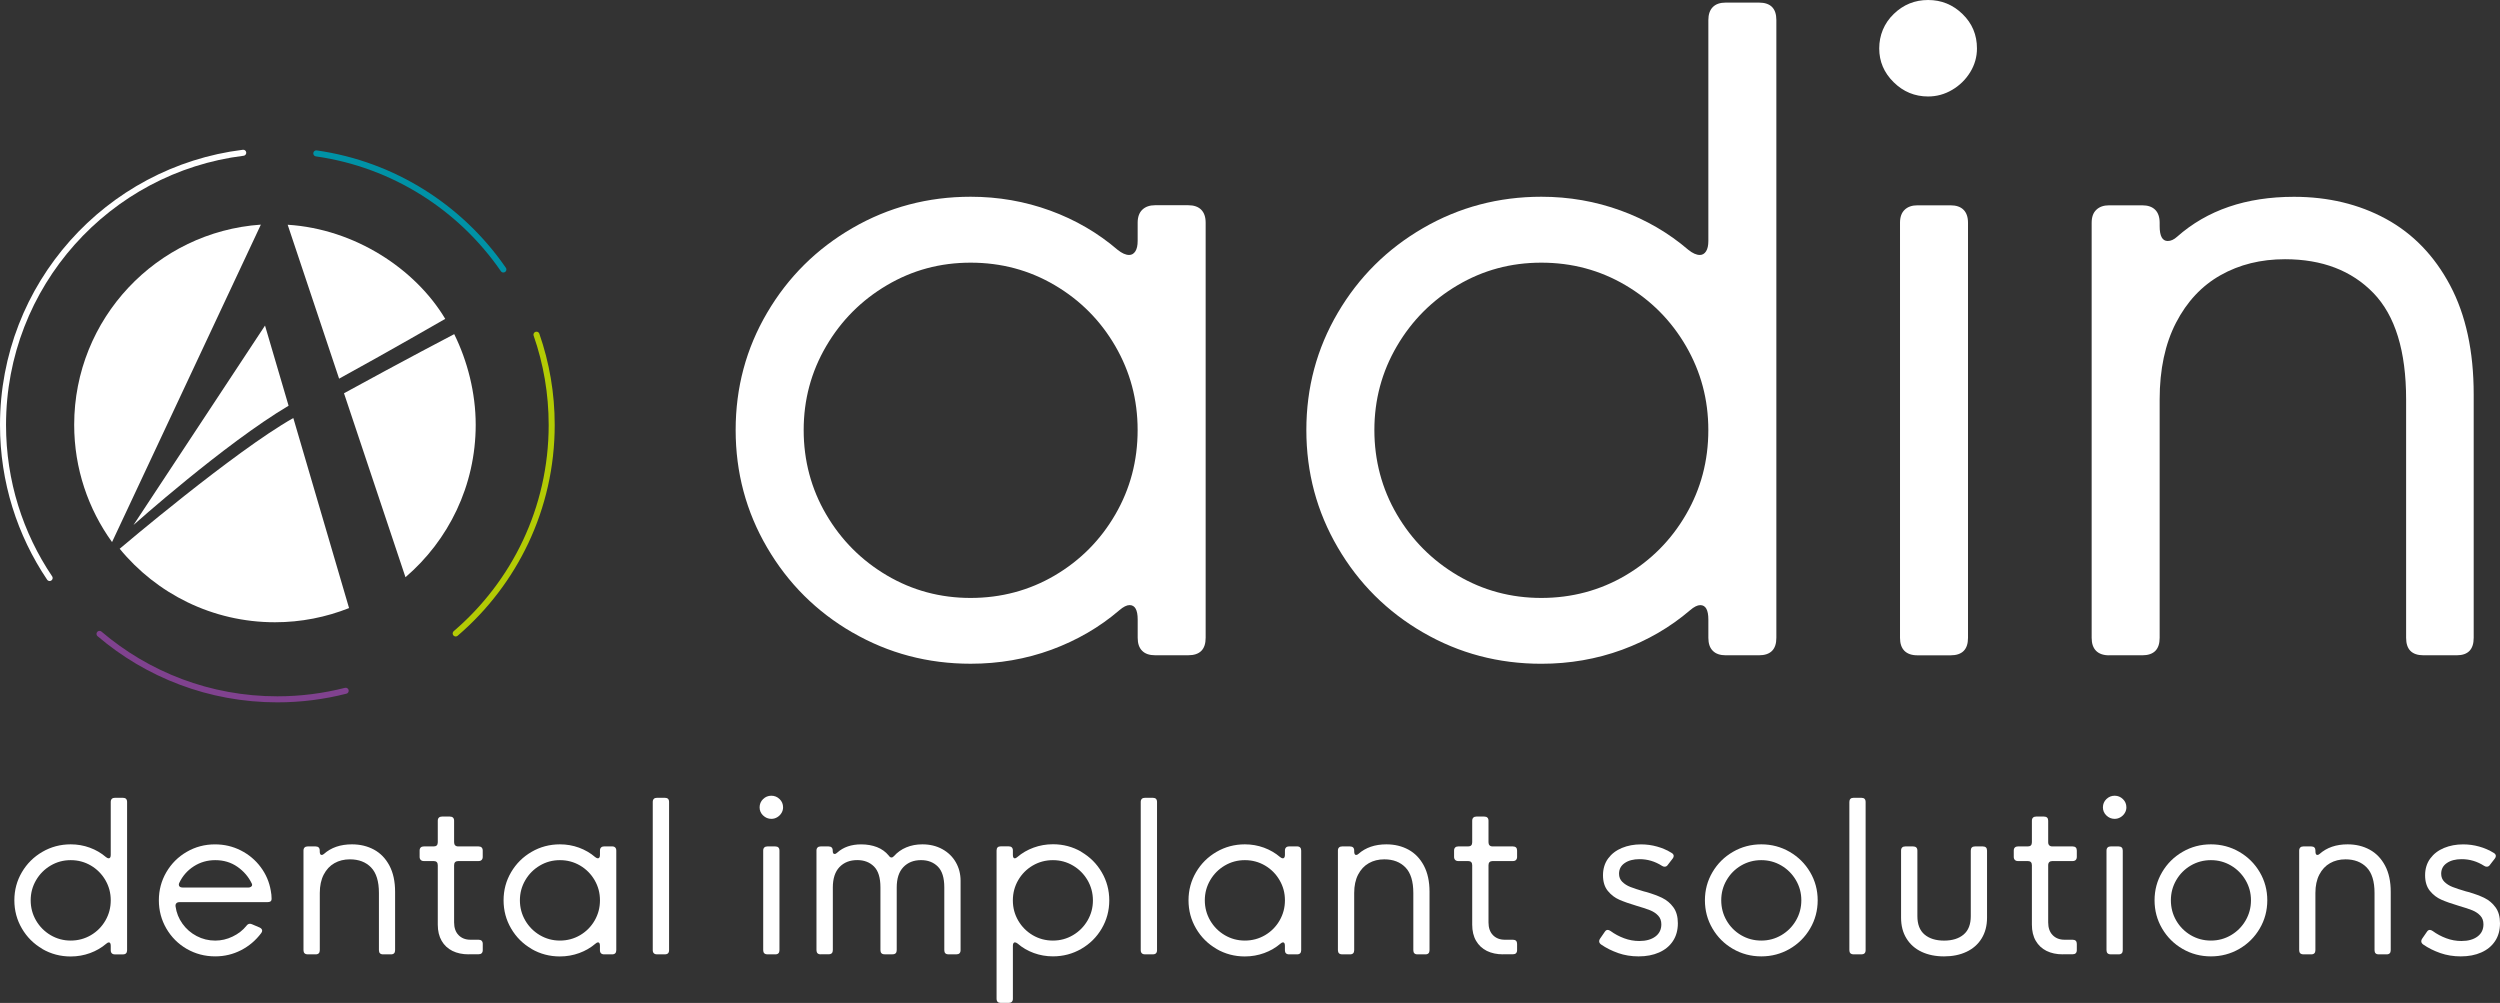 <?xml version="1.0" encoding="UTF-8"?>
<svg xmlns="http://www.w3.org/2000/svg" id="Livello_2" data-name="Livello 2" viewBox="0 0 828.72 332.47">
  <rect x="0" y="0" width="828.72" height="332.47" fill="#333333" stroke="none"/>
  <defs>
    <style>
      .cls-1 {
        stroke: #fff;
      }

      .cls-1, .cls-2, .cls-3, .cls-4 {
        fill: none;
        stroke-linecap: round;
        stroke-miterlimit: 10;
        stroke-width: 2px;
      }

      .cls-2 {
        stroke: #80428f;
      }

      .cls-3 {
        stroke: #0092a6;
      }

      .cls-4 {
        stroke: #b3cb04;
      }

      .cls-5 {
        fill: #fff;
        stroke-width: 0px;
      }
    </style>
  </defs>
  <g id="Livello_1-2" data-name="Livello 1">
    <g>
      <g>
        <path class="cls-5" d="M14.05,314.55c-2.86-1.66-5.13-3.91-6.79-6.76-1.67-2.85-2.5-5.96-2.5-9.35s.83-6.48,2.5-9.32c1.67-2.84,3.93-5.08,6.79-6.74,2.86-1.66,5.99-2.49,9.39-2.49,2.21,0,4.31.37,6.32,1.1,2.01.74,3.8,1.78,5.37,3.13.34.27.64.41.91.41.2,0,.36-.1.49-.29.12-.19.18-.47.18-.83v-17.57c0-.45.12-.79.36-1.03.24-.24.58-.35,1.03-.35h2.64c.92,0,1.39.46,1.39,1.39v49.13c0,.92-.46,1.39-1.39,1.39h-2.64c-.45,0-.79-.12-1.03-.35-.24-.24-.36-.58-.36-1.03v-1.45c0-.77-.21-1.15-.64-1.15-.23,0-.49.14-.81.41-1.58,1.35-3.38,2.4-5.41,3.14-2.03.74-4.17,1.12-6.42,1.12-3.4,0-6.53-.83-9.39-2.48M30.13,310c2.03-1.2,3.63-2.81,4.81-4.85,1.18-2.04,1.77-4.27,1.77-6.71s-.59-4.63-1.77-6.67c-1.18-2.04-2.79-3.65-4.81-4.85-2.03-1.19-4.26-1.79-6.69-1.79s-4.63.6-6.65,1.79c-2.03,1.2-3.64,2.81-4.83,4.85-1.19,2.04-1.79,4.26-1.79,6.67s.6,4.67,1.79,6.71c1.19,2.04,2.81,3.65,4.83,4.85,2.03,1.19,4.24,1.79,6.65,1.79s4.66-.6,6.69-1.79"></path>
        <path class="cls-5" d="M61.9,314.55c-2.85-1.66-5.1-3.91-6.76-6.76-1.65-2.85-2.48-5.96-2.48-9.35s.83-6.48,2.48-9.32c1.66-2.84,3.91-5.09,6.76-6.74,2.85-1.66,5.98-2.48,9.38-2.48,3.06,0,5.91.67,8.55,2.01,2.64,1.34,4.83,3.18,6.57,5.51,1.75,2.33,2.87,4.94,3.36,7.82.18.92.27,1.8.27,2.63,0,.45-.11.76-.34.93-.23.17-.57.25-1.05.25h-29.13c-.47,0-.83.13-1.06.39-.24.26-.32.62-.25,1.07.29,2.07,1.05,3.97,2.28,5.69,1.23,1.72,2.79,3.09,4.7,4.09,1.9,1,3.96,1.51,6.17,1.51,1.98,0,3.9-.44,5.76-1.34,1.86-.89,3.37-2.07,4.55-3.53.34-.48.73-.71,1.18-.71.2,0,.44.06.71.17l2.47,1.05c.59.27.88.63.88,1.08,0,.25-.1.51-.3.78-1.82,2.43-4.06,4.33-6.71,5.69-2.65,1.36-5.49,2.04-8.53,2.04-3.45,0-6.6-.83-9.45-2.48M82.22,294.22c.4,0,.73-.08.98-.25.25-.17.37-.39.37-.66,0-.14-.03-.27-.1-.41-1.06-2.23-2.65-4.08-4.76-5.56-2.12-1.48-4.57-2.21-7.36-2.21-2.61,0-4.98.68-7.1,2.04-2.12,1.36-3.72,3.18-4.8,5.45-.11.2-.17.42-.17.64,0,.29.11.52.32.69.21.17.51.25.89.25h21.73Z"></path>
        <path class="cls-5" d="M101.98,316.35c-.45,0-.8-.12-1.03-.35-.23-.24-.35-.58-.35-1.03v-33.01c0-.45.12-.79.37-1.03.25-.24.58-.35,1.01-.35h2.63c.45,0,.79.12,1.03.35.23.24.35.58.35,1.03v.27c0,.79.21,1.18.64,1.18.25,0,.49-.11.75-.34,2.38-2.12,5.48-3.18,9.29-3.18,2.73,0,5.16.59,7.32,1.76,2.15,1.17,3.85,2.94,5.1,5.29,1.25,2.35,1.88,5.24,1.88,8.67v19.36c0,.92-.45,1.39-1.35,1.39h-2.63c-.92,0-1.38-.46-1.38-1.39v-18.96c0-3.85-.87-6.67-2.6-8.46-1.73-1.79-4.08-2.69-7.03-2.69-1.92,0-3.62.42-5.12,1.27-1.5.85-2.68,2.11-3.55,3.79-.87,1.68-1.3,3.71-1.3,6.09v18.96c0,.92-.46,1.39-1.38,1.39h-2.63Z"></path>
        <path class="cls-5" d="M155.32,316.35c-2.03,0-3.81-.38-5.34-1.13-1.53-.76-2.73-1.87-3.58-3.35-.85-1.47-1.28-3.26-1.28-5.35v-19.7c0-.92-.45-1.39-1.35-1.39h-3.28c-.43,0-.77-.12-1.02-.37-.25-.25-.37-.58-.37-1.01v-2.09c0-.45.12-.79.37-1.03.25-.24.59-.35,1.02-.35h3.28c.9,0,1.35-.46,1.35-1.39v-7.13c0-.45.12-.79.37-1.03.25-.24.59-.35,1.01-.35h2.64c.45,0,.79.12,1.03.35.24.24.36.58.36,1.03v7.13c0,.45.12.79.35,1.03.24.24.58.36,1.03.36h6.72c.45,0,.8.12,1.03.35.24.24.36.58.36,1.03v2.09c0,.43-.12.77-.36,1.01-.23.25-.58.37-1.03.37h-6.72c-.45,0-.79.12-1.03.35-.24.23-.35.58-.35,1.03v18.95c0,1.8.49,3.21,1.49,4.23.99,1.01,2.3,1.52,3.92,1.52h2.7c.45,0,.8.12,1.03.35.24.24.36.58.36,1.03v2.06c0,.45-.12.79-.36,1.03-.23.24-.58.35-1.03.35h-3.31Z"></path>
        <path class="cls-5" d="M176.22,314.55c-2.86-1.66-5.13-3.91-6.79-6.76-1.67-2.85-2.5-5.96-2.5-9.35s.83-6.48,2.5-9.32c1.67-2.84,3.93-5.08,6.79-6.74,2.86-1.66,5.99-2.49,9.39-2.49,2.21,0,4.31.37,6.32,1.1,2.01.74,3.8,1.78,5.37,3.13.34.27.64.41.91.41.2,0,.36-.1.49-.29.12-.19.18-.47.18-.83v-1.45c0-.45.12-.79.37-1.03.24-.24.58-.36,1.01-.36h2.64c.45,0,.8.12,1.03.36.24.24.36.58.36,1.03v33.01c0,.92-.46,1.39-1.39,1.39h-2.64c-.45,0-.79-.12-1.03-.35-.24-.24-.36-.58-.36-1.03v-1.45c0-.77-.21-1.15-.64-1.15-.23,0-.49.14-.81.41-1.58,1.35-3.38,2.4-5.41,3.14-2.03.74-4.17,1.12-6.42,1.12-3.4,0-6.53-.83-9.39-2.48M192.3,310c2.03-1.2,3.63-2.81,4.81-4.85,1.18-2.04,1.77-4.27,1.77-6.71s-.59-4.63-1.77-6.67c-1.18-2.04-2.79-3.65-4.81-4.85-2.03-1.19-4.26-1.79-6.69-1.79s-4.63.6-6.65,1.79c-2.03,1.2-3.64,2.81-4.83,4.85-1.19,2.04-1.79,4.26-1.79,6.67s.6,4.67,1.79,6.71c1.19,2.04,2.81,3.65,4.83,4.85,2.03,1.19,4.24,1.79,6.65,1.79s4.66-.6,6.69-1.79"></path>
        <path class="cls-5" d="M221.79,314.97c0,.92-.46,1.38-1.38,1.38h-2.64c-.45,0-.8-.12-1.03-.35-.24-.24-.36-.58-.36-1.03v-49.13c0-.45.12-.79.36-1.03.23-.24.58-.35,1.03-.35h2.64c.92,0,1.38.46,1.38,1.39v49.13Z"></path>
      </g>
      <g>
        <path class="cls-5" d="M252.95,270.32c-.77-.76-1.15-1.65-1.15-2.69s.38-2,1.15-2.74c.76-.74,1.68-1.12,2.74-1.12s1.97.38,2.74,1.12c.77.74,1.15,1.66,1.15,2.74,0,.68-.18,1.31-.54,1.89-.36.59-.84,1.05-1.43,1.4-.6.35-1.24.52-1.91.52-1.06,0-1.97-.38-2.74-1.13M254.37,316.35c-.45,0-.79-.12-1.03-.35-.23-.24-.35-.58-.35-1.03v-33.01c0-.45.12-.79.37-1.03.25-.24.58-.35,1.01-.35h2.63c.45,0,.8.12,1.03.35.23.24.35.58.35,1.03v33.01c0,.92-.46,1.39-1.38,1.39h-2.63Z"></path>
        <path class="cls-5" d="M272.03,316.35c-.45,0-.79-.12-1.03-.35-.23-.24-.35-.58-.35-1.03v-33.01c0-.45.12-.79.37-1.03.25-.24.58-.35,1.01-.35h2.63c.45,0,.8.12,1.03.35.23.24.35.58.35,1.03v.07c0,.7.2,1.05.61,1.05.3,0,.6-.15.91-.47,2.01-1.8,4.64-2.71,7.91-2.71,1.94,0,3.68.31,5.24.91,1.56.61,2.85,1.54,3.89,2.8.29.43.59.64.91.64.27,0,.54-.15.81-.44,1.15-1.29,2.52-2.26,4.12-2.92,1.6-.67,3.37-1,5.31-1,2.48,0,4.68.53,6.61,1.59,1.92,1.06,3.42,2.51,4.47,4.34,1.06,1.84,1.59,3.89,1.59,6.17v22.98c0,.45-.12.79-.35,1.03-.24.24-.58.35-1.03.35h-2.64c-.92,0-1.38-.46-1.38-1.39v-20.82c0-3.17-.72-5.47-2.15-6.89-1.43-1.42-3.28-2.13-5.55-2.13-2.43,0-4.39.77-5.86,2.31-1.48,1.54-2.21,3.8-2.21,6.77v20.75c0,.92-.46,1.39-1.39,1.39h-2.63c-.92,0-1.38-.46-1.38-1.39v-20.82c0-3.17-.71-5.47-2.13-6.89s-3.27-2.13-5.54-2.13c-2.46,0-4.42.77-5.9,2.31-1.47,1.54-2.21,3.8-2.21,6.77v20.75c0,.92-.46,1.39-1.38,1.39h-2.63Z"></path>
        <path class="cls-5" d="M358.42,282.38c2.86,1.66,5.13,3.91,6.79,6.76,1.67,2.85,2.5,5.96,2.5,9.34s-.84,6.48-2.5,9.32c-1.66,2.84-3.93,5.09-6.79,6.74-2.86,1.66-5.99,2.48-9.39,2.48-2.21,0-4.31-.37-6.32-1.1-2.01-.73-3.8-1.77-5.37-3.13-.34-.27-.65-.41-.91-.41-.2,0-.37.1-.49.29-.12.19-.18.47-.18.83v17.57c0,.45-.12.8-.36,1.03-.24.24-.58.35-1.03.35h-2.63c-.92,0-1.39-.46-1.39-1.39v-49.12c0-.92.46-1.39,1.39-1.39h2.63c.45,0,.79.12,1.03.35.24.24.36.58.36,1.03v1.45c0,.77.21,1.15.64,1.15.22,0,.5-.13.81-.41,1.58-1.35,3.38-2.4,5.41-3.14,2.02-.74,4.17-1.12,6.42-1.12,3.4,0,6.53.83,9.39,2.48M342.33,286.92c-2.03,1.2-3.63,2.81-4.81,4.85-1.18,2.04-1.77,4.27-1.77,6.71s.59,4.63,1.77,6.67c1.18,2.04,2.79,3.65,4.81,4.85,2.03,1.19,4.26,1.79,6.69,1.79s4.63-.6,6.65-1.79c2.03-1.2,3.64-2.81,4.83-4.85,1.19-2.04,1.79-4.26,1.79-6.67s-.6-4.67-1.79-6.71c-1.19-2.04-2.8-3.65-4.83-4.85-2.02-1.19-4.24-1.79-6.65-1.79s-4.66.6-6.69,1.79"></path>
        <path class="cls-5" d="M383.54,314.97c0,.92-.46,1.38-1.38,1.38h-2.63c-.45,0-.8-.12-1.03-.35-.24-.24-.36-.58-.36-1.03v-49.13c0-.45.12-.79.36-1.03.24-.24.58-.35,1.03-.35h2.63c.92,0,1.38.46,1.38,1.39v49.13Z"></path>
        <path class="cls-5" d="M403.27,314.55c-2.86-1.66-5.13-3.91-6.79-6.76-1.67-2.85-2.5-5.96-2.5-9.35s.84-6.48,2.5-9.32c1.67-2.84,3.93-5.08,6.79-6.74,2.86-1.66,5.99-2.49,9.39-2.49,2.21,0,4.31.37,6.32,1.1,2,.74,3.8,1.78,5.37,3.13.34.27.65.41.91.41.2,0,.37-.1.49-.29.12-.19.19-.47.19-.83v-1.45c0-.45.12-.79.37-1.03.24-.24.58-.36,1.01-.36h2.63c.45,0,.79.12,1.03.36.24.24.35.58.35,1.03v33.01c0,.92-.46,1.39-1.39,1.39h-2.63c-.45,0-.79-.12-1.03-.35-.24-.24-.35-.58-.35-1.03v-1.45c0-.77-.21-1.15-.64-1.15-.22,0-.5.14-.81.41-1.58,1.35-3.38,2.4-5.41,3.14-2.03.74-4.17,1.12-6.42,1.12-3.4,0-6.53-.83-9.39-2.48M419.35,310c2.03-1.2,3.63-2.81,4.81-4.85,1.18-2.04,1.78-4.27,1.78-6.71s-.59-4.63-1.78-6.67c-1.18-2.04-2.78-3.65-4.81-4.85-2.03-1.19-4.26-1.79-6.69-1.79s-4.63.6-6.66,1.79c-2.03,1.2-3.64,2.81-4.83,4.85-1.19,2.04-1.79,4.26-1.79,6.67s.6,4.67,1.79,6.71c1.19,2.04,2.8,3.65,4.83,4.85,2.03,1.19,4.25,1.79,6.66,1.79s4.66-.6,6.69-1.79"></path>
        <path class="cls-5" d="M444.88,316.35c-.46,0-.8-.12-1.03-.35-.23-.24-.35-.58-.35-1.03v-33.01c0-.45.12-.79.37-1.03.25-.24.59-.35,1.02-.35h2.63c.45,0,.79.12,1.03.35.23.24.35.58.35,1.03v.27c0,.79.21,1.18.64,1.18.25,0,.5-.11.75-.34,2.39-2.12,5.49-3.18,9.29-3.18,2.72,0,5.16.59,7.31,1.76,2.15,1.17,3.85,2.94,5.1,5.29,1.25,2.35,1.88,5.24,1.88,8.67v19.36c0,.92-.45,1.39-1.35,1.39h-2.64c-.93,0-1.38-.46-1.38-1.39v-18.96c0-3.85-.87-6.67-2.6-8.46-1.74-1.79-4.07-2.69-7.03-2.69-1.91,0-3.62.42-5.12,1.27-1.5.85-2.68,2.11-3.55,3.79-.87,1.68-1.3,3.71-1.3,6.09v18.96c0,.92-.46,1.39-1.38,1.39h-2.63Z"></path>
        <path class="cls-5" d="M498.22,316.35c-2.03,0-3.8-.38-5.34-1.13-1.53-.76-2.72-1.87-3.58-3.35-.86-1.47-1.28-3.26-1.28-5.35v-19.7c0-.92-.45-1.39-1.35-1.39h-3.28c-.43,0-.77-.12-1.01-.37-.25-.25-.37-.58-.37-1.01v-2.09c0-.45.12-.79.37-1.03.25-.24.58-.35,1.01-.35h3.28c.9,0,1.35-.46,1.35-1.39v-7.13c0-.45.13-.79.37-1.03.25-.24.58-.35,1.01-.35h2.63c.45,0,.79.12,1.03.35.24.24.36.58.36,1.03v7.13c0,.45.12.79.35,1.03.23.24.58.36,1.03.36h6.72c.45,0,.79.12,1.03.35.24.24.35.58.35,1.03v2.09c0,.43-.12.77-.35,1.01-.23.25-.58.37-1.03.37h-6.72c-.45,0-.79.12-1.03.35-.24.23-.35.58-.35,1.03v18.95c0,1.8.49,3.21,1.48,4.23.99,1.01,2.3,1.52,3.92,1.52h2.7c.45,0,.79.12,1.03.35.24.24.35.58.35,1.03v2.06c0,.45-.12.79-.35,1.03-.23.24-.58.35-1.03.35h-3.31Z"></path>
      </g>
      <g>
        <path class="cls-5" d="M536.42,315.93c-2.1-.73-3.98-1.67-5.65-2.82-.45-.31-.67-.69-.67-1.12,0-.27.1-.55.3-.84l1.56-2.26c.27-.43.59-.64.98-.64.27,0,.58.13.94.37,1.35.99,2.84,1.79,4.48,2.4,1.63.61,3.32.91,5.05.91,2.21,0,3.98-.49,5.31-1.47,1.33-.98,1.99-2.34,1.99-4.07,0-1.17-.35-2.13-1.05-2.87-.69-.74-1.57-1.33-2.62-1.76-1.05-.43-2.5-.91-4.38-1.45-2.48-.74-4.44-1.43-5.91-2.08-1.47-.64-2.72-1.61-3.79-2.92-1.06-1.31-1.59-3.03-1.59-5.17s.57-4.02,1.7-5.56c1.14-1.54,2.66-2.71,4.58-3.5,1.91-.79,4.02-1.18,6.32-1.18,1.82,0,3.6.24,5.34.73,1.74.48,3.35,1.19,4.83,2.11.45.27.67.61.67,1.01,0,.27-.11.55-.34.85l-1.59,2.06c-.27.43-.63.64-1.08.64-.3,0-.58-.09-.85-.27-2.32-1.49-4.81-2.23-7.47-2.23-2.03,0-3.66.43-4.91,1.29-1.25.85-1.88,2.04-1.88,3.55,0,1.08.36,1.98,1.08,2.68.72.71,1.61,1.27,2.67,1.69,1.06.42,2.55.91,4.46,1.47l.78.2c2.12.61,3.91,1.27,5.37,1.99,1.47.72,2.69,1.76,3.67,3.11.98,1.35,1.47,3.11,1.47,5.27,0,2.3-.55,4.27-1.64,5.91-1.09,1.65-2.62,2.9-4.58,3.77-1.96.87-4.22,1.3-6.79,1.3-2.43,0-4.69-.37-6.79-1.1"></path>
        <path class="cls-5" d="M574.45,314.55c-2.86-1.66-5.12-3.91-6.79-6.76-1.67-2.85-2.5-5.96-2.5-9.35s.83-6.48,2.5-9.32c1.67-2.84,3.93-5.08,6.79-6.74,2.86-1.66,5.99-2.49,9.4-2.49s6.53.83,9.4,2.49c2.86,1.66,5.12,3.9,6.79,6.74,1.67,2.84,2.5,5.95,2.5,9.32s-.83,6.5-2.5,9.35c-1.67,2.85-3.93,5.1-6.79,6.76-2.86,1.65-5.99,2.48-9.4,2.48s-6.53-.83-9.4-2.48M590.5,310c2.03-1.2,3.64-2.81,4.83-4.85,1.19-2.04,1.79-4.27,1.79-6.71s-.6-4.63-1.79-6.67c-1.2-2.04-2.8-3.65-4.83-4.85-2.03-1.19-4.25-1.79-6.66-1.79s-4.66.6-6.69,1.79c-2.03,1.2-3.63,2.81-4.81,4.85-1.19,2.04-1.77,4.26-1.77,6.67s.59,4.67,1.77,6.71c1.18,2.04,2.78,3.65,4.81,4.85,2.03,1.19,4.26,1.79,6.69,1.79s4.63-.6,6.66-1.79"></path>
        <path class="cls-5" d="M618.43,314.97c0,.92-.46,1.38-1.38,1.38h-2.63c-.45,0-.79-.12-1.03-.35-.24-.24-.35-.58-.35-1.03v-49.13c0-.45.12-.79.35-1.03.24-.24.58-.35,1.03-.35h2.63c.92,0,1.38.46,1.38,1.39v49.13Z"></path>
        <path class="cls-5" d="M636.98,315.51c-2.15-1.01-3.82-2.49-5.01-4.43-1.2-1.93-1.79-4.23-1.79-6.89v-22.23c0-.45.12-.79.36-1.03.24-.24.58-.35,1.03-.35h2.63c.45,0,.79.12,1.03.35.24.24.36.58.36,1.03v21.73c0,2.72.79,4.76,2.38,6.1,1.59,1.34,3.75,2.01,6.47,2.01s4.88-.67,6.47-2.01c1.59-1.34,2.38-3.37,2.38-6.1v-21.73c0-.45.12-.79.35-1.03.24-.24.58-.35,1.03-.35h2.63c.45,0,.79.12,1.03.35.24.24.35.58.35,1.03v22.23c0,2.66-.6,4.96-1.79,6.89-1.19,1.94-2.87,3.42-5.02,4.43-2.15,1.02-4.63,1.52-7.45,1.52s-5.3-.51-7.45-1.52"></path>
        <path class="cls-5" d="M683.75,316.35c-2.03,0-3.81-.38-5.34-1.13-1.53-.76-2.72-1.87-3.58-3.35-.86-1.47-1.28-3.26-1.28-5.35v-19.7c0-.92-.45-1.39-1.35-1.39h-3.28c-.43,0-.77-.12-1.01-.37-.25-.25-.37-.58-.37-1.01v-2.09c0-.45.12-.79.37-1.03.25-.24.58-.35,1.01-.35h3.28c.9,0,1.35-.46,1.35-1.39v-7.13c0-.45.12-.79.37-1.03.25-.24.59-.35,1.02-.35h2.63c.45,0,.79.12,1.03.35.24.24.35.58.35,1.03v7.13c0,.45.12.79.36,1.03.23.24.58.36,1.03.36h6.72c.45,0,.79.12,1.03.35.24.24.35.58.35,1.03v2.09c0,.43-.12.77-.35,1.01-.24.25-.58.37-1.03.37h-6.72c-.45,0-.79.12-1.03.35-.24.23-.36.58-.36,1.03v18.95c0,1.8.49,3.21,1.49,4.23.99,1.01,2.3,1.52,3.92,1.52h2.7c.45,0,.79.12,1.03.35.24.24.35.58.35,1.03v2.06c0,.45-.12.79-.35,1.03-.24.24-.58.35-1.03.35h-3.31Z"></path>
        <path class="cls-5" d="M698.24,270.32c-.77-.76-1.15-1.65-1.15-2.69s.38-2,1.15-2.74c.77-.74,1.68-1.12,2.74-1.12s1.97.38,2.74,1.12c.77.74,1.15,1.66,1.15,2.74,0,.68-.18,1.31-.54,1.89-.36.59-.84,1.05-1.44,1.4-.6.35-1.23.52-1.91.52-1.06,0-1.97-.38-2.74-1.13M699.66,316.35c-.45,0-.79-.12-1.03-.35-.24-.24-.35-.58-.35-1.03v-33.01c0-.45.13-.79.37-1.03.25-.24.58-.35,1.01-.35h2.63c.45,0,.79.12,1.03.35s.35.58.35,1.03v33.01c0,.92-.46,1.39-1.39,1.39h-2.63Z"></path>
        <path class="cls-5" d="M723.5,314.55c-2.86-1.66-5.12-3.91-6.79-6.76-1.67-2.85-2.5-5.96-2.5-9.35s.83-6.48,2.5-9.32c1.67-2.84,3.93-5.08,6.79-6.74,2.86-1.66,5.99-2.49,9.39-2.49s6.53.83,9.4,2.49c2.86,1.66,5.12,3.9,6.79,6.74,1.67,2.84,2.5,5.95,2.5,9.32s-.83,6.5-2.5,9.35c-1.67,2.85-3.93,5.1-6.79,6.76-2.86,1.65-5.99,2.48-9.4,2.48s-6.53-.83-9.39-2.48M739.55,310c2.03-1.2,3.64-2.81,4.83-4.85,1.19-2.04,1.79-4.27,1.79-6.71s-.6-4.63-1.79-6.67c-1.2-2.04-2.8-3.65-4.83-4.85-2.03-1.19-4.25-1.79-6.66-1.79s-4.66.6-6.69,1.79c-2.03,1.2-3.63,2.81-4.81,4.85-1.18,2.04-1.77,4.26-1.77,6.67s.59,4.67,1.77,6.71c1.18,2.04,2.79,3.65,4.81,4.85,2.03,1.19,4.26,1.79,6.69,1.79s4.63-.6,6.66-1.79"></path>
        <path class="cls-5" d="M763.53,316.35c-.45,0-.79-.12-1.03-.35-.24-.24-.35-.58-.35-1.03v-33.01c0-.45.13-.79.37-1.03.25-.24.58-.35,1.01-.35h2.63c.45,0,.79.12,1.03.35.24.24.35.58.35,1.03v.27c0,.79.21,1.18.64,1.18.25,0,.49-.11.74-.34,2.39-2.12,5.49-3.18,9.29-3.18,2.72,0,5.16.59,7.31,1.76,2.15,1.17,3.85,2.94,5.1,5.29,1.25,2.35,1.88,5.24,1.88,8.67v19.36c0,.92-.45,1.39-1.35,1.39h-2.63c-.93,0-1.39-.46-1.39-1.39v-18.96c0-3.85-.87-6.67-2.6-8.46-1.74-1.79-4.08-2.69-7.03-2.69-1.92,0-3.62.42-5.12,1.27-1.5.85-2.68,2.11-3.55,3.79-.87,1.68-1.3,3.71-1.3,6.09v18.96c0,.92-.46,1.39-1.39,1.39h-2.63Z"></path>
        <path class="cls-5" d="M808.93,315.93c-2.09-.73-3.98-1.67-5.64-2.82-.45-.31-.67-.69-.67-1.12,0-.27.1-.55.3-.84l1.56-2.26c.27-.43.6-.64.98-.64.27,0,.59.13.95.37,1.35.99,2.84,1.79,4.48,2.4,1.63.61,3.32.91,5.05.91,2.21,0,3.97-.49,5.3-1.47s1.99-2.34,1.99-4.07c0-1.17-.35-2.13-1.05-2.87-.7-.74-1.57-1.33-2.62-1.76-1.05-.43-2.51-.91-4.38-1.45-2.48-.74-4.45-1.43-5.91-2.08-1.47-.64-2.72-1.61-3.79-2.92-1.06-1.31-1.59-3.03-1.59-5.17s.57-4.02,1.71-5.56c1.14-1.54,2.66-2.71,4.58-3.5,1.91-.79,4.02-1.18,6.32-1.18,1.83,0,3.6.24,5.34.73,1.73.48,3.34,1.19,4.83,2.11.45.27.67.61.67,1.01,0,.27-.11.55-.34.85l-1.59,2.06c-.27.43-.63.64-1.08.64-.29,0-.58-.09-.85-.27-2.32-1.49-4.81-2.23-7.47-2.23-2.03,0-3.67.43-4.91,1.29-1.25.85-1.88,2.04-1.88,3.55,0,1.08.36,1.98,1.08,2.68.72.71,1.61,1.27,2.67,1.69,1.06.42,2.54.91,4.46,1.47l.78.2c2.12.61,3.91,1.27,5.37,1.99,1.47.72,2.69,1.76,3.67,3.11.98,1.35,1.47,3.11,1.47,5.27,0,2.3-.54,4.27-1.63,5.91-1.09,1.65-2.62,2.9-4.58,3.77-1.96.87-4.22,1.3-6.79,1.3-2.43,0-4.7-.37-6.79-1.1"></path>
      </g>
      <path class="cls-5" d="M282.6,209.69c-11.93-6.9-21.36-16.29-28.31-28.18-6.95-11.88-10.43-24.86-10.43-38.95s3.47-27.04,10.43-38.88c6.95-11.83,16.38-21.2,28.31-28.1,11.93-6.9,24.98-10.36,39.16-10.36,9.2,0,17.98,1.53,26.34,4.58,8.36,3.05,15.82,7.39,22.4,13.03,1.41,1.13,2.68,1.69,3.81,1.69.84,0,1.52-.4,2.04-1.2.52-.8.77-1.95.77-3.45v-6.06c0-1.87.52-3.31,1.55-4.3,1.03-.98,2.44-1.48,4.22-1.48h10.99c1.87,0,3.31.49,4.3,1.48.98.99,1.48,2.42,1.48,4.3v137.62c0,3.85-1.92,5.78-5.77,5.78h-10.99c-1.88,0-3.31-.49-4.29-1.48-.99-.98-1.48-2.41-1.48-4.3v-6.06c0-3.19-.9-4.79-2.68-4.79-.94,0-2.06.56-3.38,1.69-6.57,5.64-14.09,10-22.54,13.11-8.45,3.09-17.37,4.64-26.76,4.64-14.18,0-27.23-3.44-39.16-10.35M349.65,190.75c8.45-4.98,15.14-11.71,20.07-20.22,4.93-8.49,7.39-17.82,7.39-27.96s-2.47-19.32-7.39-27.82c-4.93-8.5-11.62-15.23-20.07-20.21-8.45-4.98-17.75-7.47-27.89-7.47s-19.3,2.49-27.75,7.47c-8.45,4.98-15.16,11.71-20.14,20.21-4.98,8.5-7.46,17.77-7.46,27.82s2.48,19.47,7.46,27.96c4.98,8.5,11.69,15.24,20.14,20.22,8.45,4.98,17.7,7.46,27.75,7.46s19.44-2.49,27.89-7.46"></path>
      <path class="cls-5" d="M471.78,209.69c-11.93-6.9-21.36-16.29-28.31-28.18-6.96-11.88-10.43-24.86-10.43-38.95s3.47-27.04,10.43-38.88c6.95-11.83,16.38-21.2,28.31-28.1,11.92-6.9,24.98-10.36,39.16-10.36,9.2,0,17.98,1.53,26.34,4.58,8.36,3.05,15.82,7.39,22.4,13.03,1.41,1.13,2.68,1.69,3.81,1.69.84,0,1.52-.4,2.04-1.2.52-.8.77-1.95.77-3.45V6.64c0-1.88.5-3.31,1.48-4.3.98-.99,2.41-1.48,4.29-1.48h10.99c3.85,0,5.78,1.92,5.78,5.77v204.81c0,3.85-1.93,5.78-5.78,5.78h-10.99c-1.88,0-3.31-.49-4.29-1.48-.99-.98-1.48-2.41-1.48-4.3v-6.06c0-3.19-.89-4.79-2.68-4.79-.94,0-2.06.56-3.38,1.69-6.58,5.64-14.09,10-22.54,13.11-8.45,3.09-17.38,4.64-26.76,4.64-14.18,0-27.24-3.44-39.16-10.35M538.83,190.75c8.45-4.98,15.14-11.71,20.07-20.22,4.93-8.49,7.39-17.82,7.39-27.96s-2.47-19.32-7.39-27.82c-4.93-8.5-11.62-15.23-20.07-20.21-8.45-4.98-17.75-7.47-27.89-7.47s-19.3,2.49-27.75,7.47c-8.45,4.98-15.17,11.71-20.14,20.21-4.98,8.5-7.46,17.77-7.46,27.82s2.49,19.47,7.46,27.96c4.98,8.5,11.7,15.24,20.14,20.22,8.45,4.98,17.7,7.46,27.75,7.46s19.44-2.49,27.89-7.46"></path>
      <path class="cls-5" d="M627.73,27.26c-3.2-3.14-4.79-6.88-4.79-11.2s1.59-8.31,4.79-11.41c3.19-3.1,6.99-4.65,11.41-4.65s8.22,1.55,11.41,4.65c3.2,3.1,4.79,6.9,4.79,11.41,0,2.81-.75,5.45-2.25,7.89-1.51,2.44-3.5,4.39-5.99,5.85-2.49,1.46-5.14,2.18-7.96,2.18-4.41,0-8.22-1.57-11.41-4.72"></path>
      <path class="cls-5" d="M635.6,217.23c-1.88,0-3.31-.5-4.3-1.48-.98-.99-1.47-2.42-1.47-4.3V73.83c0-1.88.51-3.31,1.54-4.29,1.03-.99,2.44-1.48,4.23-1.48h10.99c1.87,0,3.31.49,4.3,1.48.98.98,1.48,2.42,1.48,4.29v137.62c0,3.85-1.93,5.78-5.77,5.78h-10.99Z"></path>
      <path class="cls-5" d="M699.13,217.23c-1.88,0-3.31-.5-4.3-1.48-.98-.99-1.47-2.42-1.47-4.3V73.83c0-1.88.51-3.31,1.55-4.29,1.03-.99,2.44-1.48,4.22-1.48h10.99c1.87,0,3.31.49,4.3,1.48.98.98,1.48,2.42,1.48,4.29v1.13c0,3.29.89,4.93,2.68,4.93,1.03,0,2.06-.47,3.1-1.41,9.96-8.82,22.86-13.24,38.74-13.24,11.36,0,21.53,2.44,30.5,7.32,8.96,4.89,16.06,12.23,21.27,22.04,5.21,9.81,7.81,21.86,7.81,36.13v80.71c0,3.85-1.88,5.78-5.63,5.78h-10.99c-3.86,0-5.78-1.93-5.78-5.78v-79.03c0-16.05-3.62-27.82-10.85-35.28-7.23-7.46-17-11.2-29.3-11.2-7.99,0-15.1,1.76-21.34,5.28-6.25,3.52-11.17,8.78-14.79,15.78-3.61,7-5.42,15.47-5.42,25.42v79.03c0,3.85-1.93,5.78-5.77,5.78h-10.99Z"></path>
      <path class="cls-5" d="M147.97,106.33s0-.01-.01-.02c0,0-.22.12-.6.32l.61-.3Z"></path>
      <path class="cls-5" d="M147.98,106.34h0s0,0,0,0"></path>
      <path class="cls-5" d="M147.97,106.33v-.02h-.01s0,.01.01.02"></path>
      <path class="cls-5" d="M44.25,174.03s30.08-26.86,51.41-39.54l-7.81-26.57-43.6,66.11Z"></path>
      <path class="cls-5" d="M39.67,181.9c12.2,14.88,30.73,24.37,51.47,24.37,8.68,0,16.96-1.68,24.57-4.7l-18.48-63c-19.53,11.04-57.34,43.16-57.55,43.33"></path>
      <path class="cls-5" d="M86.47,74.46l-1.34,2.87,1.34-2.87c-34.57,2.4-61.88,31.18-61.88,66.35,0,14.52,4.66,27.94,12.55,38.88l49.33-105.22s-.34.73,0-.02"></path>
      <path class="cls-5" d="M150.57,110.76c-.4.19-17.12,8.96-36.54,19.6l20.38,60.98c14.24-12.2,23.28-30.31,23.28-50.54,0-10.57-2.74-21.18-7.13-30.05"></path>
      <path class="cls-5" d="M147.59,105.7c-9.86-16.51-29.91-29.8-52.23-31.2l17.05,51.02c16.02-8.76,35.18-19.82,35.18-19.82"></path>
      <path class="cls-1" d="M80.62,50.64C35.74,56.21,1,94.49,1,140.88c0,18.78,5.69,36.23,15.45,50.72"></path>
      <path class="cls-3" d="M166.86,89.33c-14.09-20.43-36.31-34.82-62-38.48"></path>
      <path class="cls-4" d="M151.06,209.98c19.47-16.68,31.82-41.45,31.82-69.1,0-10.49-1.77-20.56-5.04-29.93"></path>
      <path class="cls-2" d="M32.99,210.13c15.88,13.53,36.46,21.69,58.95,21.69,7.82,0,15.4-.99,22.64-2.84"></path>
    </g>
  </g>
</svg>
